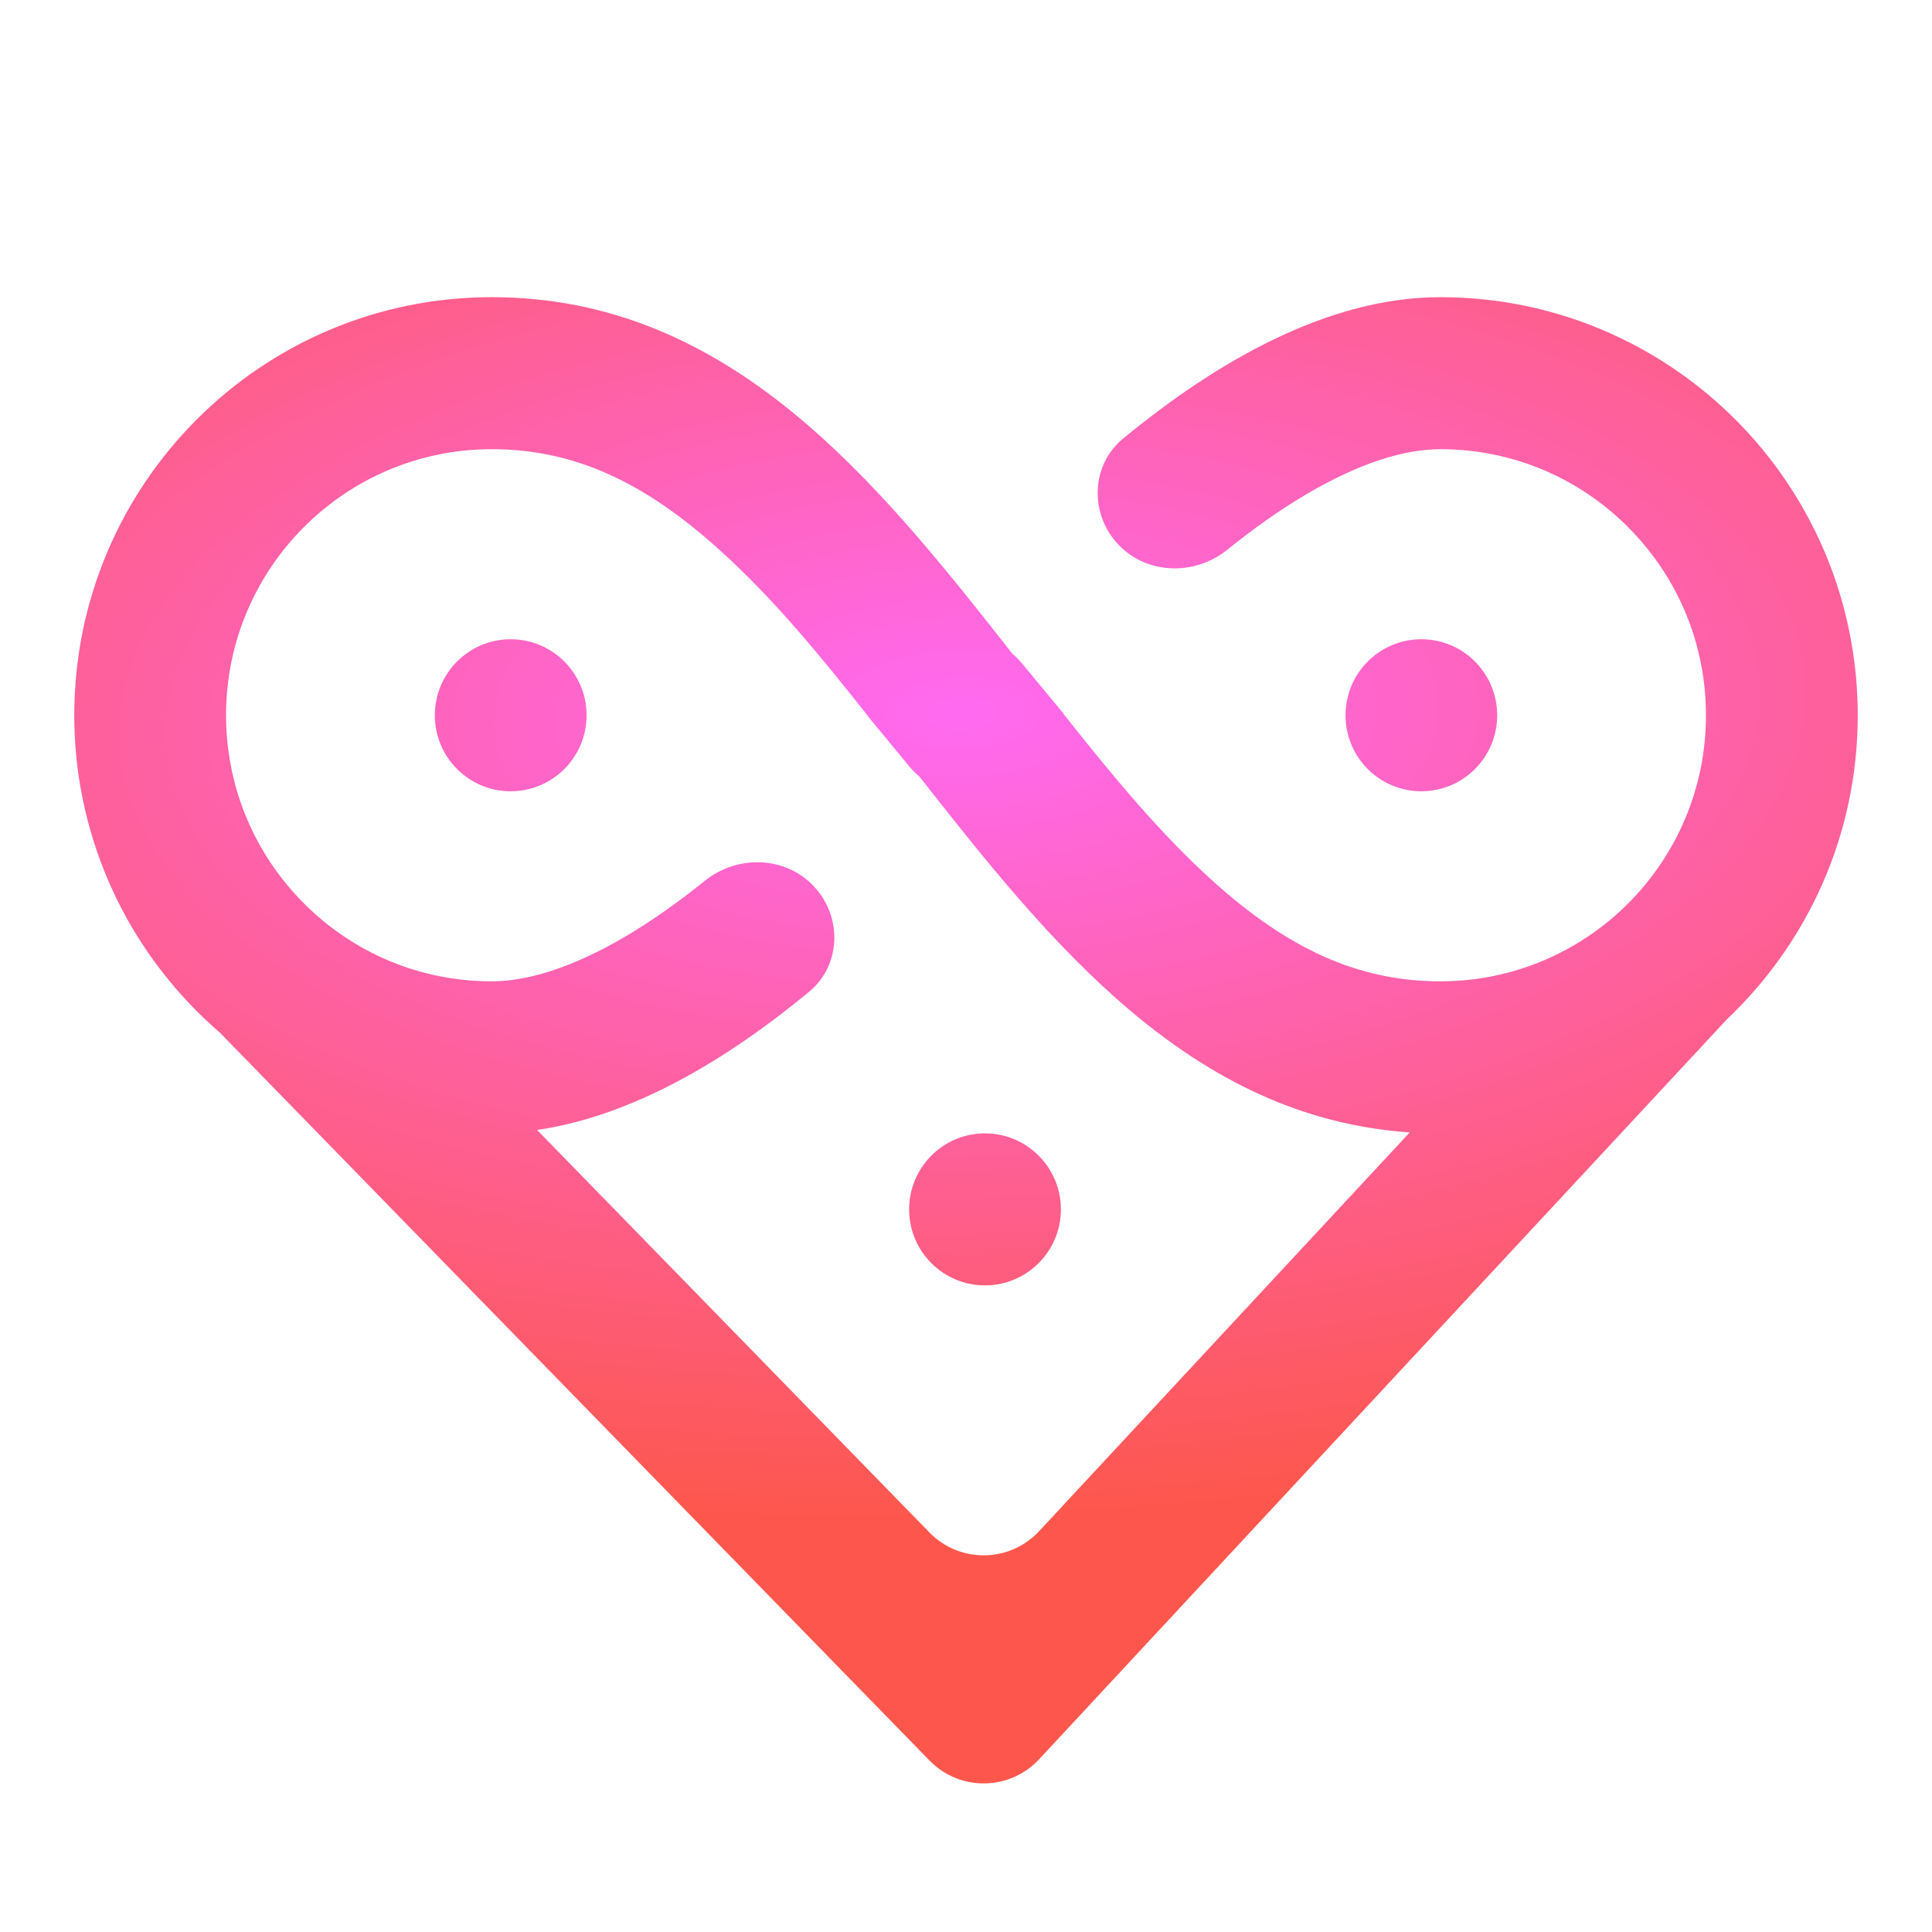 <svg width="16" height="16" viewBox="0 0 16 16" fill="none" xmlns="http://www.w3.org/2000/svg">
<path d="M4.858 5.924C4.858 6.271 4.576 6.553 4.229 6.553C3.882 6.553 3.601 6.271 3.601 5.924C3.601 5.576 3.882 5.294 4.229 5.294C4.576 5.294 4.858 5.576 4.858 5.924Z" fill="url(#paint0_radial_1099_110044)"/>
<path d="M8.157 10.645C8.504 10.645 8.786 10.363 8.786 10.016C8.786 9.668 8.504 9.386 8.157 9.386C7.81 9.386 7.529 9.668 7.529 10.016C7.529 10.363 7.81 10.645 8.157 10.645Z" fill="url(#paint1_radial_1099_110044)"/>
<path fill-rule="evenodd" clip-rule="evenodd" d="M14.299 8.444C14.967 7.812 15.385 6.917 15.385 5.924C15.385 5.596 15.339 5.28 15.255 4.98C15.123 4.512 14.895 4.085 14.595 3.72C13.961 2.952 13.002 2.461 11.928 2.461C11.002 2.461 10.08 2.99 9.3 3.633C9.041 3.847 9.023 4.232 9.241 4.487C9.475 4.759 9.886 4.777 10.165 4.552C10.382 4.377 10.604 4.219 10.826 4.089C11.267 3.83 11.636 3.72 11.928 3.72C12.611 3.72 13.22 4.03 13.625 4.522C13.817 4.755 13.962 5.026 14.045 5.322C14.099 5.512 14.128 5.713 14.128 5.924C14.128 7.141 13.143 8.127 11.928 8.127C11.234 8.127 10.656 7.844 10.056 7.307C9.616 6.912 9.228 6.443 8.808 5.913L8.808 5.912L8.808 5.91L8.468 5.499C8.443 5.468 8.415 5.44 8.385 5.415C7.252 3.971 6.039 2.461 4.072 2.461C2.163 2.461 0.615 4.012 0.615 5.924C0.615 6.251 0.661 6.568 0.746 6.868C0.878 7.335 1.105 7.763 1.406 8.127C1.532 8.28 1.67 8.422 1.82 8.551L7.697 14.579C7.947 14.837 8.362 14.832 8.606 14.569L14.299 8.444ZM7.192 5.937L7.192 5.936L7.192 5.935C6.773 5.404 6.385 4.935 5.944 4.541C5.345 4.003 4.766 3.72 4.072 3.72C2.857 3.72 1.872 4.707 1.872 5.924C1.872 6.134 1.902 6.336 1.955 6.525C2.039 6.821 2.183 7.093 2.375 7.325C2.78 7.817 3.389 8.127 4.072 8.127C4.364 8.127 4.733 8.017 5.174 7.759C5.396 7.628 5.618 7.471 5.835 7.296C6.114 7.071 6.525 7.089 6.759 7.361C6.977 7.616 6.959 8 6.7 8.214C6.026 8.771 5.246 9.241 4.448 9.358L7.697 12.691C7.947 12.948 8.362 12.943 8.606 12.68L11.675 9.378C9.856 9.255 8.699 7.814 7.615 6.432C7.586 6.408 7.558 6.38 7.532 6.349L7.192 5.937Z" fill="url(#paint2_radial_1099_110044)"/>
<path d="M12.399 5.924C12.399 6.271 12.118 6.553 11.771 6.553C11.424 6.553 11.143 6.271 11.143 5.924C11.143 5.576 11.424 5.294 11.771 5.294C12.118 5.294 12.399 5.576 12.399 5.924Z" fill="url(#paint3_radial_1099_110044)"/>
<defs>
<radialGradient id="paint0_radial_1099_110044" cx="0" cy="0" r="1" gradientUnits="userSpaceOnUse" gradientTransform="translate(8 5.924) rotate(88.638) scale(6.612 14.102)">
<stop stop-color="#FF6AF1"/>
<stop offset="1" stop-color="#FD574D"/>
</radialGradient>
<radialGradient id="paint1_radial_1099_110044" cx="0" cy="0" r="1" gradientUnits="userSpaceOnUse" gradientTransform="translate(8 5.924) rotate(88.638) scale(6.612 14.102)">
<stop stop-color="#FF6AF1"/>
<stop offset="1" stop-color="#FD574D"/>
</radialGradient>
<radialGradient id="paint2_radial_1099_110044" cx="0" cy="0" r="1" gradientUnits="userSpaceOnUse" gradientTransform="translate(8 5.924) rotate(88.638) scale(6.612 14.102)">
<stop stop-color="#FF6AF1"/>
<stop offset="1" stop-color="#FD574D"/>
</radialGradient>
<radialGradient id="paint3_radial_1099_110044" cx="0" cy="0" r="1" gradientUnits="userSpaceOnUse" gradientTransform="translate(8 5.924) rotate(88.638) scale(6.612 14.102)">
<stop stop-color="#FF6AF1"/>
<stop offset="1" stop-color="#FD574D"/>
</radialGradient>
</defs>
</svg>
